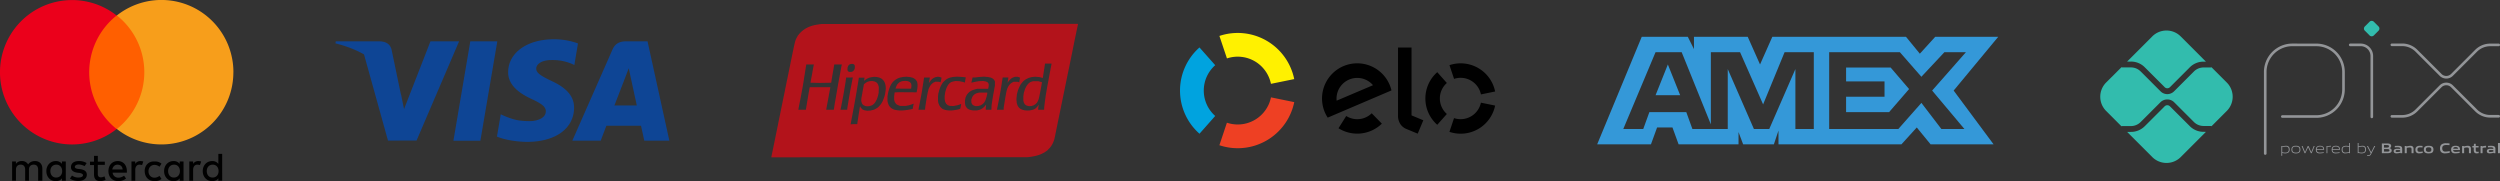 <svg xmlns="http://www.w3.org/2000/svg" xml:space="preserve" width="468.572" height="33.953" viewBox="0 0 123.976 8.983"><rect x="0" y="0" width="123.976" height="8.983" fill="#333333" stroke="none"/><path fill="#3498d8" fill-rule="evenodd" d="M323.597 95.17h1.22l-.61-1.525zm16.992-2.896h-3.124l-.762.837-.686-.837h-6.63l-.609 1.371-.61-1.371h-2.666v.61l-.305-.61h-2.286l-2.21 5.333h2.667l.305-.838h.762l.305.838h2.971v-.61l.23.61h1.523l.229-.686v.686h6.096l.762-.838.686.838h3.124l-1.981-2.668zm-9.22 4.571h-.838v-2.972l-1.296 2.972h-.761l-1.297-2.972v2.972h-1.753l-.304-.838h-1.83l-.304.838h-.99l1.6-3.81h1.295l1.448 3.58v-3.58h1.448l1.143 2.59 1.066-2.59h1.448v3.81zm7.544 0h-1.143l-.99-1.295-1.144 1.295h-3.43v-3.81h3.506l1.067 1.22 1.143-1.22h1.067l-1.676 1.904zm-5.868-3.048v.686h1.906v.762h-1.906v.762h2.134l.99-1.143-.914-1.067z" clip-rule="evenodd" style="stroke-width:1" transform="translate(-241.497 -90.448)"/><g fill="none"><path fill="#fff100" d="M60.845 2.897a1.682 1.682 0 0 1 2.182 1.26l1.154-.235a2.86 2.86 0 0 0-3.71-2.14z"/><path fill="#00a3df" d="m59.483 6.632.78-.882a1.675 1.675 0 0 1-.567-1.26c0-.5.219-.95.567-1.257l-.78-.88a2.852 2.852 0 0 0 0 4.278z"/><path fill="#ee4023" d="M63.028 4.828a1.682 1.682 0 0 1-2.185 1.257l-.373 1.116a2.86 2.86 0 0 0 3.712-2.137z"/><path fill="#000" d="M68.024 5.617a1.022 1.022 0 0 1-1.264.135l-.383.608a1.752 1.752 0 0 0 2.15-.228zm-.692-2.477a1.746 1.746 0 0 0-1.772 1.715c-.005.36.098.7.282.978l3.162-1.35a1.747 1.747 0 0 0-1.672-1.343Zm-1.048 1.852a1.027 1.027 0 0 1 1.804-.767Zm3.714-2.636v3.365l.584.243-.277.664-.58-.24a.646.646 0 0 1-.284-.24.751.751 0 0 1-.113-.417V2.356Zm2.11 1.556a1.027 1.027 0 0 1 1.332.77l.704-.145a1.745 1.745 0 0 0-2.264-1.306Zm-.834 2.276.476-.536a1.024 1.024 0 0 1 0-1.537l-.476-.536a1.74 1.74 0 0 0 0 2.61zm2.165-1.097a1.029 1.029 0 0 1-1.333.766l-.228.682a1.745 1.745 0 0 0 2.266-1.304z"/></g><path fill="#0e4595" d="m263.982 97.426.837-4.93h1.34l-.84 4.93zm6.178-4.824a3.45 3.45 0 0 0-1.2-.207c-1.324 0-2.256.67-2.264 1.627-.008.708.665 1.104 1.173 1.34.522.241.697.395.695.61-.004.331-.417.482-.802.482-.536 0-.82-.075-1.26-.259l-.173-.078-.188 1.104c.313.137.89.257 1.492.263 1.408 0 2.322-.66 2.333-1.685.005-.56-.352-.987-1.125-1.339-.468-.228-.755-.38-.752-.61 0-.206.243-.425.767-.425.438-.007.755.09 1.003.19l.12.056.18-1.069m3.449-.106h-1.036c-.32 0-.56.087-.702.41l-1.99 4.516h1.407s.23-.607.282-.74l1.716.001c.04.173.163.74.163.74h1.243zm-1.643 3.183.534-1.378c-.008.013.11-.286.178-.47l.09.424.31 1.424zm-13.816-3.183-.017.102c.53.13 1.002.315 1.416.546l1.19 4.275 1.416-.002 2.11-4.92h-1.42l-1.31 3.36-.14-.683a2.22 2.22 0 0 0-.02-.063l-.458-2.199c-.08-.312-.316-.405-.607-.416z" style="stroke-width:1" transform="translate(-241.497 -90.448)"/><path d="M243.597 99.41v-.598c0-.23-.139-.378-.367-.378-.12 0-.248.04-.338.168a.345.345 0 0 0-.318-.168.337.338 0 0 0-.287.14v-.12h-.189v.954h.19v-.546c0-.168.098-.25.237-.25.14 0 .22.09.22.25v.547h.187v-.547c0-.168.1-.25.24-.25.138 0 .217.09.217.25v.547zm3.098-.945h-.347v-.288h-.189v.288h-.198v.168h.198v.45c0 .217.08.347.318.347a.556.556 0 0 0 .258-.07l-.06-.168a.327.327 0 0 1-.179.05c-.099 0-.149-.06-.149-.16v-.457h.348zm1.768-.03a.297.298 0 0 0-.26.14v-.12h-.186v.954h.188v-.536c0-.16.08-.26.21-.26a.581.582 0 0 1 .128.02l.06-.178a.671.672 0 0 0-.14-.02zm-2.67.1a.68.68 0 0 0-.389-.1c-.238 0-.387.11-.387.3 0 .158.11.247.318.277l.1.01c.108.02.178.06.178.11 0 .07-.08.12-.229.12a.524.524 0 0 1-.317-.1l-.1.15c.14.1.308.12.408.12.278 0 .427-.13.427-.31 0-.167-.12-.247-.328-.277l-.099-.01c-.09-.01-.168-.04-.168-.1 0-.07.08-.12.19-.12.12 0 .237.05.297.08zm2.88.398c0 .288.187.497.495.497a.49.49 0 0 0 .337-.11l-.1-.15a.401.402 0 0 1-.247.09c-.168 0-.298-.13-.298-.317 0-.188.128-.318.298-.318a.401.402 0 0 1 .248.09l.1-.15a.494.494 0 0 0-.338-.11c-.298-.02-.497.19-.497.48zm-1.332-.498c-.278 0-.467.2-.467.498s.198.497.486.497a.607.608 0 0 0 .388-.13l-.1-.14a.474.475 0 0 1-.278.1c-.13 0-.268-.08-.288-.248h.706v-.08c0-.298-.18-.497-.447-.497zm-.01.18c.14 0 .238.09.248.238h-.516c.03-.14.12-.24.268-.24zm-2.572.318v-.478h-.189v.12a.364.364 0 0 0-.308-.14c-.268 0-.466.21-.466.498 0 .288.198.498.466.498.14 0 .24-.05.308-.14v.12h.19Zm-.765 0c0-.18.11-.32.298-.32.18 0 .288.14.288.32 0 .188-.12.318-.288.318-.188.01-.298-.14-.298-.318zm7.34-.498a.297.298 0 0 0-.26.14v-.12h-.19v.954h.19v-.536c0-.16.08-.26.209-.26a.581.582 0 0 1 .13.02l.06-.178a.671.672 0 0 0-.14-.02zm-.736.498v-.478h-.19v.12a.364.364 0 0 0-.307-.14c-.268 0-.466.21-.466.498 0 .288.198.498.466.498.14 0 .24-.05.308-.14v.12h.19zm-.765 0c0-.18.11-.32.298-.32.18 0 .288.14.288.32 0 .188-.12.318-.288.318-.188.01-.298-.14-.298-.318zm2.682 0v-.856h-.19v.498a.364.364 0 0 0-.307-.14c-.268 0-.467.21-.467.498 0 .288.2.497.467.497.14 0 .238-.05.308-.14v.12h.19zm-.765 0c0-.18.11-.32.298-.32.18 0 .288.14.288.32 0 .188-.12.318-.288.318-.19.01-.298-.14-.298-.318z" style="stroke-width:1" transform="translate(-241.497 -90.448)"/><path fill="#ff5f00" d="M245.573 91.216h3.446v5.628h-3.446z" style="stroke-width:1" transform="translate(-241.497 -90.448)"/><path fill="#eb001b" d="M245.921 94.03a3.584 3.59 0 0 1 1.36-2.813 3.575 3.58 0 1 0 0 5.628 3.584 3.59 0 0 1-1.36-2.814z" style="stroke-width:1" transform="translate(-241.497 -90.448)"/><path fill="#f79e1b" d="M253.07 94.03a3.57 3.577 0 0 1-5.778 2.814 3.583 3.588 0 0 0 0-5.63 3.57 3.577 0 0 1 5.78 2.816z" style="stroke-width:1" transform="translate(-241.497 -90.448)"/><path fill="#b3131b" d="m286.1 98.247-6.35.002v-.015c0-.01.01-.063.022-.12l.043-.207.043-.208a285.187 285.187 0 0 0 .22-1.076 18.692 18.692 0 0 1 .068-.334l.042-.208.042-.207.042-.208.043-.207c.005-.032.025-.125.042-.208a13.12 13.12 0 0 0 .076-.372 113.622 113.622 0 0 1 .12-.585l.05-.246.035-.169a109.172 109.172 0 0 1 .13-.638 29.307 29.307 0 0 1 .138-.649c.014-.057.034-.126.044-.154.01-.027.038-.087.062-.131l.044-.082.04-.053a1.371 1.371 0 0 1 .184-.19 2.1 2.1 0 0 1 .088-.067 1.5 1.5 0 0 1 .59-.234c.056-.01.143-.025.194-.032l.092-.012 12.71-.006v.015c0 .01-.01.063-.023.12a27.27 27.27 0 0 0-.09.425 47.393 47.393 0 0 0-.13.638 32.347 32.347 0 0 1-.083.407 70.433 70.433 0 0 1-.175.85 34.527 34.527 0 0 1-.087.422l-.043.212-.043.211a137.531 137.531 0 0 1-.088.427l-.042.207c-.01.05-.03.14-.042.204a78.072 78.072 0 0 1-.088.43l-.044.212-.045.223a161.53 161.53 0 0 1-.13.633l-.024.107-.028.073a1.651 1.651 0 0 1-.05.12 1.282 1.282 0 0 1-.117.183c-.013.017-.053.06-.09.095l-.063.066-.063.044a1.04 1.04 0 0 1-.082.055l-.092.047a1.67 1.67 0 0 1-.124.056 1.838 1.838 0 0 1-.225.068l-.097.02a2.384 2.384 0 0 1-.185.03l-.11.012zm-2.26-1.643h.166l.005-.012a.118.118 0 0 0 .005-.035.95.95 0 0 1 .012-.1 40.42 40.42 0 0 1 .076-.483l.028-.186a.253.253 0 0 1 .014-.067c.003 0 .013.016.024.036l.02.036.04.043.044.043.105.042.125.018.16-.008.17-.044.047-.02a.946.946 0 0 0 .1-.057l.053-.035.05-.05a1.112 1.112 0 0 0 .123-.15.87.87 0 0 0 .076-.145 2.44 2.44 0 0 0 .063-.17l.03-.093.015-.08c.01-.043.02-.116.024-.16l.01-.082-.01-.139-.032-.138-.052-.103-.05-.053-.05-.053-.12-.062-.065-.015-.065-.016-.065-.004-.066-.004-.145.018-.12.03-.051.024a.944.944 0 0 0-.142.086.328.328 0 0 1-.03.024l-.02.013.013-.068.015-.077v-.01h-.282l-.024.156a49.845 49.845 0 0 1-.09.547l-.043.25-.046.262-.042.226a85.924 85.924 0 0 0-.09.484 34.076 34.076 0 0 1-.072.371l-.004.018zm.713-.888-.065.004-.084-.016-.085-.04-.03-.028-.03-.028-.017-.039a.537.537 0 0 1-.027-.08l-.01-.04.008-.133.02-.104.043-.238.044-.24.02-.108.044-.036a.706.706 0 0 1 .086-.06l.04-.024.055-.016.053-.017.14-.008.055.012.056.012.08.037.067.067.018.035a.51.51 0 0 1 .03.085l.013.05-.003.146-.004.146-.02.086c-.01.047-.03.12-.046.161l-.026.075-.032.061a1.064 1.064 0 0 1-.06.1.443.443 0 0 1-.11.108l-.03.02-.13.045zm1.596.211h.084l.085-.007a3.322 3.322 0 0 0 .348-.052l.093-.02.005-.036a3.11 3.11 0 0 1 .023-.126l.02-.09-.008-.009-.03.014a1.182 1.182 0 0 1-.11.04l-.08.027-.17.032h-.267l-.047-.014a.947.947 0 0 1-.082-.033l-.037-.018-.03-.027-.03-.028-.025-.04-.024-.042-.014-.052-.015-.052v-.192l.013-.086.013-.086.23-.01.856.006.013-.055a1.59 1.59 0 0 0 .024-.138l.01-.084v-.14l-.01-.053-.012-.052-.02-.035a.338.338 0 0 0-.16-.147l-.04-.02-.133-.033-.083-.008-.083-.008-.153.008-.185.035-.057.023a.771.771 0 0 0-.265.174.686.686 0 0 0-.13.185c-.014.03-.034.071-.042.093a1.764 1.764 0 0 0-.104.385l-.013.078v.228l.012.05a.614.614 0 0 0 .063.17.438.438 0 0 0 .12.13.569.569 0 0 0 .085.05l.045.02.063.015a1.109 1.109 0 0 0 .254.03zm.144-1.083c-.212 0-.387-.002-.387-.004l.02-.06c.012-.03.03-.076.044-.1l.023-.048.102-.1.05-.025a.566.566 0 0 1 .08-.032.892.892 0 0 1 .108-.012l.077-.004.118.016.086.04.023.025a.277.277 0 0 1 .035.045l.01.02.015.09-.017.15zm2.3 1.083h.084l.096-.01c.053-.008.123-.017.157-.024a2.26 2.26 0 0 0 .12-.028.554.554 0 0 0 .064-.022.346.346 0 0 0 .02-.077l.022-.119a.214.214 0 0 0 .005-.049.747.747 0 0 1-.096.04l-.075.027-.105.02-.106.02-.18-.005-.101-.036-.04-.034-.04-.034-.024-.048-.027-.047-.012-.064-.012-.064v-.164l.015-.1.015-.1.016-.053.022-.077a.946.946 0 0 1 .086-.19l.03-.05.037-.039.036-.038.078-.048.05-.015a.796.796 0 0 1 .107-.024l.057-.01.17.008.1.02.1.02.04.015a.4.4 0 0 0 .043.015.538.538 0 0 0 .012-.063l.02-.128a.345.345 0 0 0 .01-.067.38.38 0 0 0-.068-.01 5.109 5.109 0 0 0-.21-.017l-.147-.009-.208.016-.077.016-.076.016-.05.02a.72.72 0 0 0-.15.083 1.205 1.205 0 0 0-.08.074l-.06.057-.032.05c-.018.025-.05.08-.07.121l-.036.075-.028.08a2.137 2.137 0 0 0-.048.162l-.02.08-.015.146v.193l.008.056.008.055.023.058.023.058.026.041.027.042.042.041.042.042.09.047.06.017a.81.81 0 0 0 .232.03zm1.264-.003.104-.003.065-.017.065-.016.043-.02a.662.662 0 0 0 .233-.192.205.205 0 0 1 .032-.038.646.646 0 0 1-.008.08 1.117 1.117 0 0 0-.01.124v.048h.28l.006-.11.004-.11.02-.142a11.863 11.863 0 0 1 .082-.495l.042-.235.02-.11v-.099l.002-.096-.02-.044-.023-.045-.03-.028-.03-.029-.047-.024-.05-.025-.143-.032-.2-.016-.127.008a4.27 4.27 0 0 0-.22.02l-.093.01h-.126l-.01.045a2.974 2.974 0 0 1-.03.128.697.697 0 0 0-.02.087.886.886 0 0 0 .075-.017 3.04 3.04 0 0 1 .188-.04l.115-.019.207-.008.134.024.09.044.024.037.025.037v.118l-.027.128h-.277l-.276.001-.09.025a1.05 1.05 0 0 0-.162.056.445.445 0 0 0-.066.036l-.06.037-.045.046a.735.735 0 0 0-.072.084.711.711 0 0 0-.052.1l-.025.06-.024.132v.141l.023.118.02.038a.473.473 0 0 0 .047.068l.026.03.046.03.046.026.053.015a.817.817 0 0 0 .097.022l.046.008.103-.003zm.096-.215-.06.003-.042-.01a.39.39 0 0 1-.076-.029l-.034-.018-.02-.022a.372.372 0 0 1-.035-.054l-.016-.032-.006-.148.013-.044a.793.793 0 0 1 .037-.095l.025-.05.046-.047.047-.046.1-.048.122-.029h.384l.024.008-.01.06a1.77 1.77 0 0 1-.095.328.376.376 0 0 1-.028.052l-.028.047-.046.046a.307.307 0 0 1-.052.045.152.152 0 0 0-.035.02l-.028.02-.125.038zm2.502.218h.073l.07-.01c.037-.008.085-.017.107-.023a.478.478 0 0 0 .084-.034l.046-.024.08-.07.04-.055a.66.66 0 0 0 .048-.067l.004-.012-.003.038a.95.95 0 0 1-.01.077.943.943 0 0 0-.013.09l-.005.052h.302v-.102l.023-.196a12.4 12.4 0 0 1 .076-.535c.01-.05.025-.142.036-.203a28.576 28.576 0 0 1 .088-.484 305.197 305.197 0 0 0 .085-.458 15.876 15.876 0 0 1 .06-.305v-.005h-.328l-.005.048a41.354 41.354 0 0 1-.1.642l-.005.026-.013-.005a1.339 1.339 0 0 0-.086-.024l-.073-.019-.2-.016-.17.016-.152.04-.146.07-.108.08-.046.05a1.131 1.131 0 0 0-.083.1l-.035.051-.042.087c-.023.048-.05.111-.062.14-.01.03-.03.096-.044.147l-.023.092-.012.12-.012.12.017.191.01.034c.006.02.018.053.027.075l.016.041.06.08.033.028.034.028.046.023a.633.633 0 0 0 .19.055c.027.004.08.007.122.008zm.13-.218-.057.003-.04-.007a.44.44 0 0 1-.076-.023l-.037-.016-.032-.026-.03-.026-.048-.09-.01-.05-.01-.05v-.2l.012-.088.013-.088.02-.062a.656.656 0 0 0 .02-.07c0-.005.01-.034.022-.062l.047-.098a.742.742 0 0 1 .122-.165.504.504 0 0 1 .07-.056l.036-.022.12-.04h.254l.073.02.095.027.022.01-.005.02-.02.114a17.543 17.543 0 0 1-.117.603l-.026.098a.665.665 0 0 1-.077.164.44.44 0 0 1-.05.058.652.652 0 0 1-.068.052l-.042.028-.123.04zm-11.31.18h.186l.013-.082.032-.194.042-.254a67.03 67.03 0 0 1 .082-.476.98.98 0 0 1 .023-.108l.005-.004h1.004l.01.01-.007.045a31.135 31.135 0 0 0-.078.42 32.727 32.727 0 0 1-.088.474 4.157 4.157 0 0 0-.028.16v.01h.376l.008-.049a8.617 8.617 0 0 1 .078-.478 50.456 50.456 0 0 0 .09-.527 16.477 16.477 0 0 1 .086-.476l.043-.235.043-.238c.014-.072.03-.156.037-.186l.013-.056h-.38l-.004.036-.02.125-.034.192a23.434 23.434 0 0 0-.078.466l-.012.086-.558.01-.233-.005-.235-.007a.49.49 0 0 1 .01-.066l.025-.139a10.414 10.414 0 0 0 .08-.443c.008-.03.02-.096.028-.144l.02-.1.005-.012h-.377l-.012.067-.02.117c-.003.028-.018.116-.03.196l-.043.266-.042.265a16.41 16.41 0 0 1-.09.503l-.041.223a18.512 18.512 0 0 1-.07.35 7.516 7.516 0 0 1-.025.135c-.01.054-.02.103-.02.11v.012zm2.066 0h.166l.004-.012a2.3 2.3 0 0 1 .028-.21 67.554 67.554 0 0 1 .13-.765 53.165 53.165 0 0 0 .09-.46c.014-.076.028-.14.03-.145l.005-.007-.335.004-.014.1a8.096 8.096 0 0 1-.037.242l-.043.265c-.01.068-.03.177-.042.243l-.042.222a39.353 39.353 0 0 1-.08.415l-.02.09-.005.018zm3.867 0h.164l.005-.069c.002-.038.012-.115.02-.17l.04-.249c.013-.08.037-.214.053-.297a2.587 2.587 0 0 1 .053-.226c0-.005.012-.038.027-.07a.97.97 0 0 1 .063-.112l.035-.052.047-.043.047-.044.057-.027.058-.028.177.001.044.013a.342.342 0 0 0 .048.013 1.131 1.131 0 0 1 .024-.13l.02-.1a.612.612 0 0 0-.15-.043l-.04-.004-.05.01a.549.549 0 0 0-.09.023.583.583 0 0 0-.083.041.595.595 0 0 0-.156.154l-.05.07-.01.014.005-.03.023-.123a1.71 1.71 0 0 1 .02-.106l.004-.013h-.293v.018a82.462 82.462 0 0 0-.1.64 13.414 13.414 0 0 1-.085.464 43.488 43.488 0 0 1-.092.47v.007zm3.895 0h.168v-.102l.02-.128a22.87 22.87 0 0 1 .102-.603 1.805 1.805 0 0 1 .047-.187c0-.005.014-.04.032-.077l.03-.067.043-.055.042-.056.046-.034a.668.668 0 0 1 .09-.056l.044-.02h.192l.076.025.013-.008v-.025c0-.013.01-.064.018-.11l.018-.088-.02-.008a1.597 1.597 0 0 0-.058-.02l-.04-.013h-.137l-.113.04-.042.026-.043.026-.11.115-.03.044a.218.218 0 0 1-.03.043 1.43 1.43 0 0 1 .02-.114l.02-.129v-.017h-.283v.004l-.016.11a23.515 23.515 0 0 1-.127.77l-.042.222-.046.234-.037.186-.014.072zm-7.437-1.875h.047l.037-.013.037-.012.066-.067.017-.044.017-.044v-.131l-.014-.026-.015-.025-.054-.033h-.115l-.08.035-.022.024-.023.025-.035.084-.004.066-.004.066.017.033.016.033.065.03z" style="stroke-width:1" transform="translate(-241.497 -90.448)"/><path fill="none" stroke="#939598" stroke-linecap="round" stroke-linejoin="round" stroke-width=".13" d="M112.334 7.613V3.572a1.346 1.346 0 0 1 1.346-1.347l1.193.002a1.344 1.344 0 0 1 1.342 1.345v.86a1.347 1.347 0 0 1-1.346 1.346h-1.687m3.367-3.553h.517a.553.553 0 0 1 .553.553v3.019"/><path fill="#32bcad" d="m117.508 1.757-.235-.235a.149.149 0 0 1 0-.21l.235-.235a.15.15 0 0 1 .21 0l.235.235a.149.149 0 0 1 0 .21l-.235.235a.15.15 0 0 1-.211 0"/><path fill="none" stroke="#939598" stroke-linecap="round" stroke-linejoin="round" stroke-width=".13" d="M118.613 2.222h.513a.996.996 0 0 1 .704.292l1.2 1.2a.398.398 0 0 0 .564 0l1.196-1.196a.995.995 0 0 1 .704-.291h.417m-5.298 3.543h.513a.996.996 0 0 0 .704-.291l1.2-1.2a.398.398 0 0 1 .564 0l1.196 1.195a.995.995 0 0 0 .704.292h.417"/><path fill="#32bcad" d="M109.274 6.537a.959.959 0 0 1-.682-.282l-.986-.985a.187.187 0 0 0-.258 0l-.989.988a.959.959 0 0 1-.682.283h-.193l1.249 1.248a.999.999 0 0 0 1.41 0l1.251-1.251zm-3.597-3.484a.959.959 0 0 1 .682.283l.989.988a.183.183 0 0 0 .259 0l.985-.985a.957.957 0 0 1 .682-.282h.118l-1.25-1.251a.997.997 0 0 0-1.411 0l-1.247 1.247Z"/><path fill="#32bcad" d="m110.427 4.092-.756-.756a.146.146 0 0 1-.054.01h-.343a.679.679 0 0 0-.477.198l-.985.985a.473.473 0 0 1-.669 0l-.989-.988a.679.679 0 0 0-.477-.198h-.422a.148.148 0 0 1-.05-.01l-.761.759a.999.999 0 0 0 0 1.41l.759.76a.143.143 0 0 1 .05-.01h.424a.679.679 0 0 0 .477-.199l.989-.988a.484.484 0 0 1 .669 0l.985.985a.679.679 0 0 0 .477.197h.343a.144.144 0 0 1 .054.011l.756-.756a.997.997 0 0 0 0-1.41"/><path fill="#939598" d="M113.36 7.27a.877.877 0 0 0-.185.028v.246a.429.429 0 0 0 .144.024c.124 0 .182-.041.182-.15 0-.102-.048-.148-.141-.148m-.227.457V7.24h.034l.004.02a.975.975 0 0 1 .193-.03.19.19 0 0 1 .126.036c.041.035.056.09.056.151s-.021.124-.08.157a.304.304 0 0 1-.143.032.516.516 0 0 1-.148-.023v.144zm.723-.459c-.124 0-.179.039-.179.148 0 .105.054.152.179.152.124 0 .177-.038.177-.147 0-.105-.054-.153-.177-.153m.159.3a.27.27 0 0 1-.16.038.273.273 0 0 1-.159-.038c-.045-.032-.063-.083-.063-.15 0-.066.018-.117.063-.15a.27.27 0 0 1 .16-.038.27.27 0 0 1 .159.038c.045.033.063.086.063.15s-.018.118-.063.15m.584.028-.138-.295h-.002l-.136.295h-.038l-.146-.356h.046l.122.3h.003l.133-.3h.038l.136.3h.003l.12-.3h.044l-.147.356zm.45-.329c-.114 0-.153.051-.16.125h.32c-.003-.08-.044-.125-.16-.125m0 .34c-.07 0-.114-.01-.15-.04-.04-.036-.055-.088-.055-.148s.02-.118.067-.153a.237.237 0 0 1 .139-.036.25.25 0 0 1 .142.035c.052.034.061.095.061.164h-.365c.002.074.026.138.164.138a1.077 1.077 0 0 0 .184-.02v.037a1.089 1.089 0 0 1-.187.022m.324-.01V7.24h.034l.003.02c.076-.018.111-.03.178-.03h.005v.04h-.01a.585.585 0 0 0-.168.027v.299zm.461-.329c-.114 0-.153.051-.16.125h.32c-.003-.08-.045-.125-.16-.125m-.001.34c-.069 0-.113-.01-.148-.04-.042-.036-.056-.088-.056-.148s.02-.118.066-.153a.238.238 0 0 1 .14-.036.25.25 0 0 1 .142.035c.051.034.062.095.062.164h-.366c.001.074.025.138.163.138a1.077 1.077 0 0 0 .185-.02v.037a1.091 1.091 0 0 1-.187.022m.66-.314a.429.429 0 0 0-.143-.024c-.124 0-.182.042-.182.15 0 .104.048.149.14.149a.917.917 0 0 0 .186-.028zm.008.304-.003-.02a.958.958 0 0 1-.193.03.187.187 0 0 1-.126-.036c-.042-.035-.056-.09-.056-.15 0-.065.02-.124.08-.157a.299.299 0 0 1 .143-.032.545.545 0 0 1 .148.022V7.09h.041v.506zm.645-.326a.877.877 0 0 0-.185.028v.246a.416.416 0 0 0 .144.024c.123 0 .182-.041.182-.15 0-.102-.048-.148-.141-.148m.106.305a.303.303 0 0 1-.143.031.507.507 0 0 1-.16-.026l-.001.016h-.029V7.09h.042v.17a1.006 1.006 0 0 1 .188-.03.19.19 0 0 1 .127.037c.041.034.055.09.055.15 0 .062-.02.124-.079.158m.135.158v-.039l.053.004c.051 0 .083-.015.111-.074l.014-.028-.188-.357h.049l.16.308h.002l.152-.308h.047l-.2.4c-.037.073-.077.097-.15.097a.405.405 0 0 1-.05-.003m.975-.34h-.138v.125h.138c.095 0 .131-.01.131-.062 0-.056-.05-.063-.132-.063m-.025-.201h-.113v.127h.114c.094 0 .131-.012.131-.064 0-.057-.047-.063-.132-.063m.215.372c-.051.033-.113.034-.225.034h-.21v-.485h.205c.097 0 .156.001.206.031a.102.102 0 0 1 .05.096c0 .05-.022.085-.077.107v.003c.062.014.102.046.102.114a.104.104 0 0 1-.051.099m.473-.116a1.492 1.492 0 0 0-.128-.006c-.073 0-.098.015-.098.048 0 .034.02.048.077.048a.718.718 0 0 0 .15-.02zm.021.15-.003-.021a.855.855 0 0 1-.193.03.185.185 0 0 1-.108-.025.11.11 0 0 1 .02-.183.327.327 0 0 1 .134-.02c.038 0 .088.003.13.006v-.007c0-.055-.037-.074-.138-.074-.038 0-.086.002-.13.006v-.072c.05-.004.106-.006.152-.006.063 0 .127.004.167.033.04.028.049.069.049.122v.21zm.544 0V7.4c0-.065-.033-.088-.092-.088a.679.679 0 0 0-.146.022v.263h-.1V7.24h.082l.004.023a.824.824 0 0 1 .19-.033.176.176 0 0 1 .122.037c.028.025.039.06.039.111v.218zm.38.01c-.046 0-.096-.007-.132-.038-.044-.035-.057-.091-.057-.151 0-.057.018-.118.073-.153a.283.283 0 0 1 .156-.035c.042 0 .082.003.125.007v.076a1.25 1.25 0 0 0-.113-.006c-.095 0-.14.03-.14.112 0 .076.034.11.111.11a.847.847 0 0 0 .15-.019v.074a.887.887 0 0 1-.174.022m.469-.301c-.095 0-.136.03-.136.11 0 .082.041.116.136.116.094 0 .135-.028.135-.11 0-.08-.04-.116-.135-.116m.17.264c-.043.03-.1.037-.17.037a.306.306 0 0 1-.172-.037c-.05-.033-.067-.086-.067-.15s.018-.12.067-.152c.043-.028.1-.037.172-.037.071 0 .127.009.17.037.05.033.067.087.067.15 0 .064-.018.12-.066.152m.64.037a.269.269 0 0 1-.173-.05c-.058-.048-.076-.122-.076-.202 0-.07.023-.156.098-.205a.37.37 0 0 1 .205-.046c.054 0 .109.004.169.009v.086a2.224 2.224 0 0 0-.165-.007c-.137 0-.196.052-.196.163 0 .112.055.165.156.165a1.1 1.1 0 0 0 .215-.03v.087a1.207 1.207 0 0 1-.233.03m.526-.312c-.083 0-.114.03-.12.083h.24c-.004-.058-.038-.083-.12-.083m-.015.312c-.058 0-.112-.007-.151-.04-.04-.032-.057-.088-.057-.149 0-.054.017-.115.067-.15a.265.265 0 0 1 .156-.037c.05 0 .11.005.154.036.058.04.063.102.063.175h-.339c.003.055.031.09.132.09a1.286 1.286 0 0 0 .19-.018v.07a1.359 1.359 0 0 1-.215.023m.675-.01V7.4c0-.065-.033-.088-.092-.088a.679.679 0 0 0-.146.022v.263h-.1V7.24h.082l.003.023a.824.824 0 0 1 .19-.033.176.176 0 0 1 .123.037c.028.025.039.06.039.111v.218zm.382.01c-.048 0-.092-.013-.116-.05a.184.184 0 0 1-.026-.108v-.134h-.072V7.24h.072l.01-.108h.089v.108h.14v.074h-.14v.114a.172.172 0 0 0 .01.068c.01.024.033.033.065.033a.443.443 0 0 0 .07-.007v.072a.574.574 0 0 1-.102.012m.195-.01V7.24h.08l.004.023a.62.62 0 0 1 .177-.033.109.109 0 0 1 .012 0v.087h-.034a.56.56 0 0 0-.14.018v.263zm.635-.15a1.493 1.493 0 0 0-.128-.005c-.073 0-.098.015-.098.048 0 .034.02.048.077.048a.72.72 0 0 0 .15-.02zm.021.15-.003-.02a.855.855 0 0 1-.193.03.185.185 0 0 1-.108-.025.101.101 0 0 1-.04-.087.1.1 0 0 1 .06-.096.326.326 0 0 1 .134-.02c.037 0 .087.003.129.006v-.007c0-.055-.037-.074-.137-.074a1.49 1.49 0 0 0-.131.006v-.072c.05-.004.106-.006.153-.006.062 0 .126.004.166.033.04.028.05.069.05.122v.21zm.207-.506h.1v.506h-.1z"/></svg>
